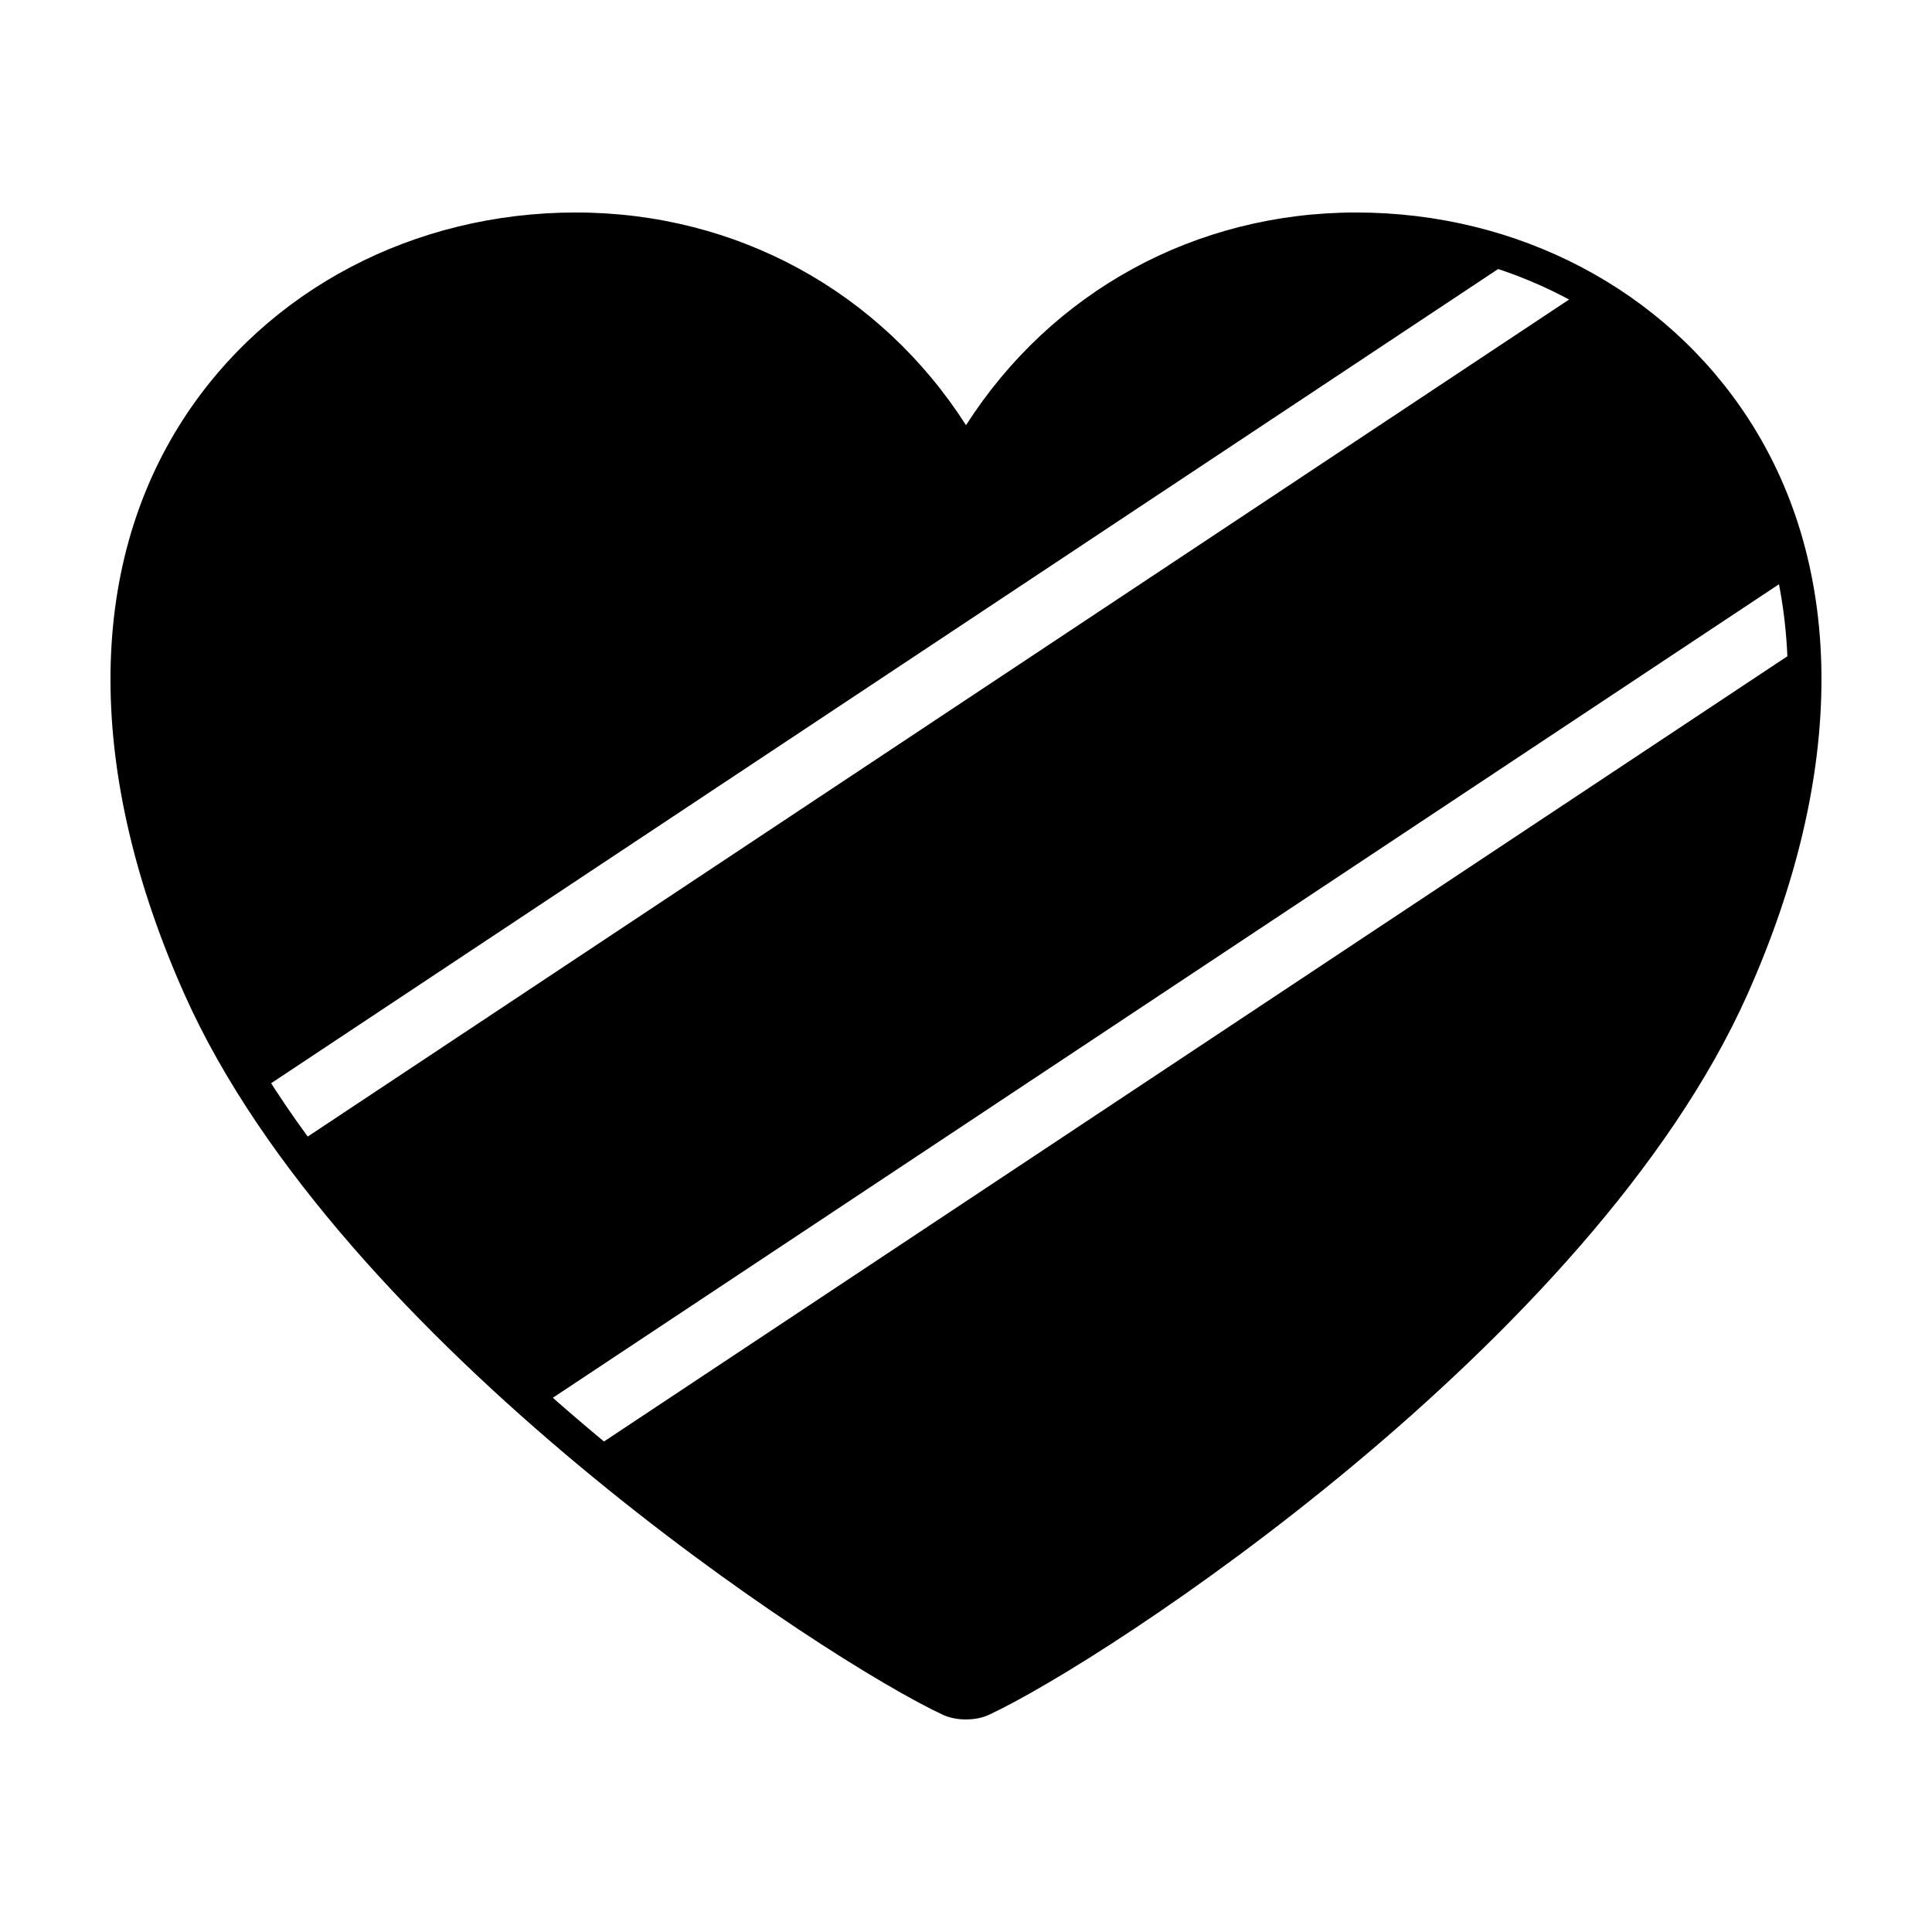 <?xml version="1.0" encoding="UTF-8"?>
<!-- Uploaded to: ICON Repo, www.svgrepo.com, Generator: ICON Repo Mixer Tools -->
<svg fill="#000000" width="800px" height="800px" version="1.1" viewBox="144 144 512 512" xmlns="http://www.w3.org/2000/svg">
 <g>
  <path d="m400.01 266.25c-68.047-121.47-285.2-49.969-200.99 138.91 4.09 9.168 9.109 18.27 14.816 27.246l329.97-218.96c-50.41-17.918-112.68-2.746-143.8 52.797z"/>
  <path d="m601 405.17c14.887-33.383 20.32-63.078 18.863-88.707l-318.05 211.04c44.965 37.414 88.23 63.086 98.199 66.207 18.992-5.941 158.66-93.566 200.98-188.54z"/>
  <path d="m400 599.67c-2.227 0-4.363-0.422-6.035-1.188-30.945-14.359-159.89-98.605-201.08-190.99-26.055-58.449-26.141-112.61-0.242-152.52 22.207-34.219 61.078-54.66 103.96-54.66 42.602 0 80.715 20.93 103.4 56.367 22.688-35.438 60.801-56.367 103.39-56.367 42.879 0 81.738 20.441 103.95 54.66 25.902 39.91 25.816 94.07-0.238 152.51-41.207 92.398-170.13 176.64-201.07 190.98-1.66 0.781-3.805 1.203-6.027 1.203zm-103.4-390.45c-39.262 0-76.242 19.387-96.488 50.598-24.207 37.297-23.887 88.449 0.902 144.04 39.586 88.797 167.56 173.04 196.7 186.55 0.73 0.332 3.844 0.332 4.574 0 29.125-13.512 157.1-97.738 196.7-186.55 24.777-55.59 25.094-106.75 0.898-144.04-20.262-31.211-57.234-50.602-96.488-50.602-41.871 0-79.062 21.789-99.508 58.289l-3.883 6.926-3.883-6.926c-20.453-36.5-57.656-58.289-99.527-58.289z"/>
  <path d="m562.23 221.78-338.71 224.77c18.207 25.004 41.277 48.621 64.773 69.344l329.14-218.38c-7.215-34.98-28.336-60.695-55.203-75.742z"/>
 </g>
</svg>